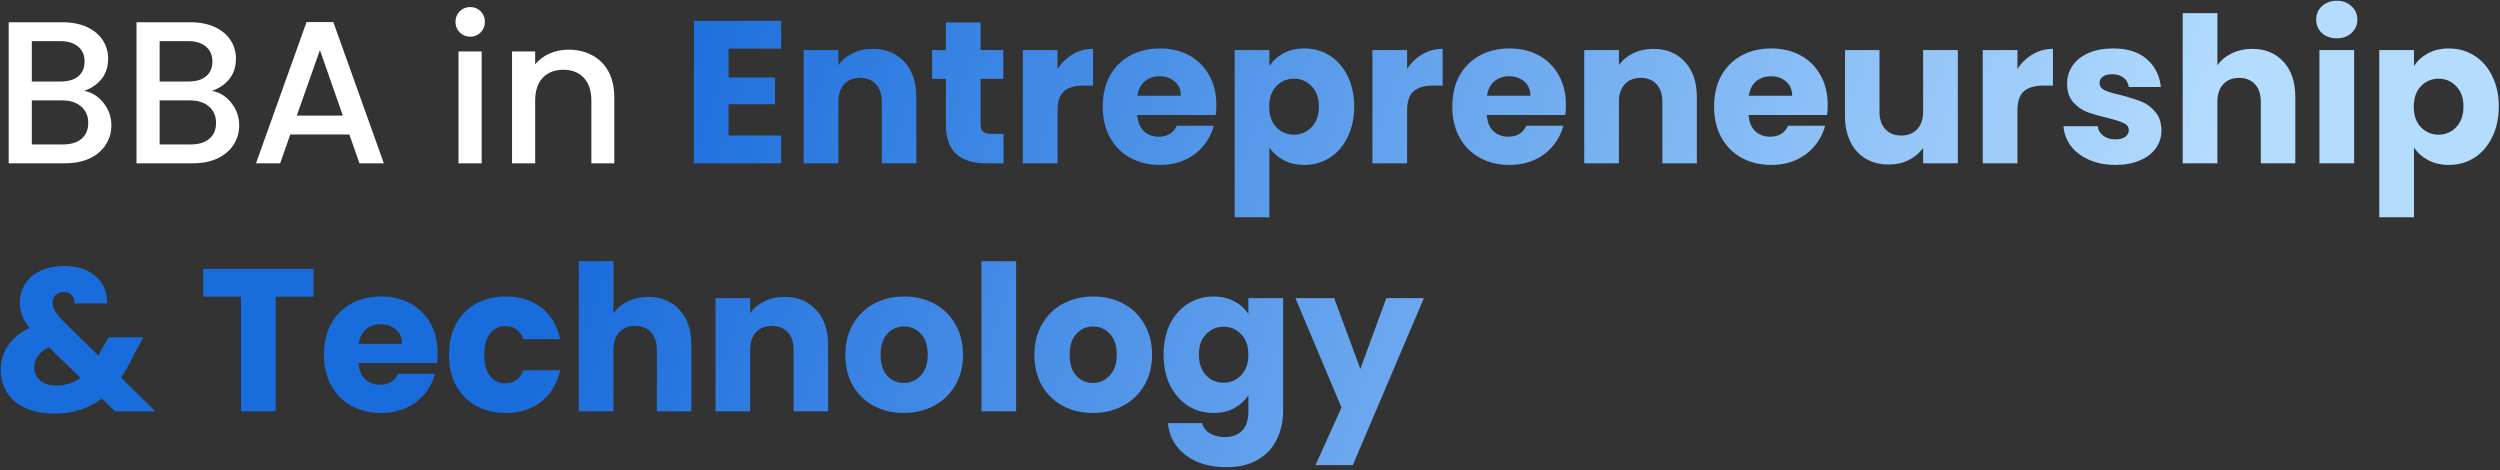 <svg width="766" height="144" viewBox="0 0 766 144" fill="none" xmlns="http://www.w3.org/2000/svg">
<rect x="0" y="0" width="766" height="144" fill="#333333" stroke="none"/>
<path d="M25.792 27.841C28.113 28.255 30.082 29.478 31.699 31.509C33.315 33.54 34.124 35.84 34.124 38.41C34.124 40.607 33.543 42.597 32.383 44.379C31.264 46.12 29.626 47.509 27.471 48.545C25.316 49.54 22.808 50.037 19.948 50.037H2.663V6.826H19.139C22.082 6.826 24.611 7.323 26.725 8.318C28.839 9.313 30.434 10.66 31.512 12.359C32.59 14.017 33.129 15.882 33.129 17.955C33.129 20.442 32.466 22.514 31.139 24.172C29.813 25.83 28.03 27.053 25.792 27.841ZM9.751 24.981H18.518C20.839 24.981 22.642 24.462 23.927 23.426C25.253 22.349 25.916 20.815 25.916 18.825C25.916 16.877 25.253 15.364 23.927 14.287C22.642 13.167 20.839 12.608 18.518 12.608H9.751V24.981ZM19.326 44.255C21.73 44.255 23.616 43.675 24.984 42.514C26.352 41.353 27.036 39.737 27.036 37.664C27.036 35.55 26.31 33.872 24.86 32.628C23.409 31.385 21.481 30.763 19.077 30.763H9.751V44.255H19.326ZM64.955 27.841C67.276 28.255 69.245 29.478 70.862 31.509C72.478 33.54 73.286 35.84 73.286 38.41C73.286 40.607 72.706 42.597 71.546 44.379C70.426 46.12 68.789 47.509 66.634 48.545C64.478 49.54 61.971 50.037 59.111 50.037H41.826V6.826H58.302C61.245 6.826 63.774 7.323 65.888 8.318C68.002 9.313 69.597 10.66 70.675 12.359C71.753 14.017 72.292 15.882 72.292 17.955C72.292 20.442 71.628 22.514 70.302 24.172C68.976 25.83 67.193 27.053 64.955 27.841ZM48.914 24.981H57.681C60.002 24.981 61.805 24.462 63.09 23.426C64.416 22.349 65.079 20.815 65.079 18.825C65.079 16.877 64.416 15.364 63.09 14.287C61.805 13.167 60.002 12.608 57.681 12.608H48.914V24.981ZM58.489 44.255C60.893 44.255 62.779 43.675 64.147 42.514C65.515 41.353 66.198 39.737 66.198 37.664C66.198 35.55 65.473 33.872 64.022 32.628C62.572 31.385 60.644 30.763 58.24 30.763H48.914V44.255H58.489ZM107.04 41.208H88.947L85.838 50.037H78.44L93.921 6.763H102.128L117.61 50.037H110.149L107.04 41.208ZM105.05 35.426L98.025 15.344L90.937 35.426H105.05ZM144.098 11.24C142.813 11.24 141.736 10.805 140.865 9.934C139.995 9.064 139.559 7.986 139.559 6.701C139.559 5.416 139.995 4.339 140.865 3.468C141.736 2.598 142.813 2.163 144.098 2.163C145.342 2.163 146.399 2.598 147.269 3.468C148.14 4.339 148.575 5.416 148.575 6.701C148.575 7.986 148.14 9.064 147.269 9.934C146.399 10.805 145.342 11.24 144.098 11.24ZM147.58 15.779V50.037H140.492V15.779H147.58ZM174.17 15.219C176.865 15.219 179.269 15.779 181.383 16.898C183.538 18.017 185.217 19.675 186.419 21.872C187.621 24.069 188.222 26.722 188.222 29.83V50.037H181.196V30.887C181.196 27.82 180.429 25.478 178.896 23.861C177.362 22.203 175.269 21.375 172.616 21.375C169.963 21.375 167.849 22.203 166.274 23.861C164.741 25.478 163.974 27.82 163.974 30.887V50.037H156.886V15.779H163.974V19.696C165.134 18.287 166.606 17.188 168.388 16.401C170.212 15.613 172.139 15.219 174.17 15.219Z" fill="white"/>
<path d="M223.238 14.908V23.737H237.476V31.944H223.238V41.519H239.341V50.037H212.606V6.39H239.341V14.908H223.238ZM267.383 14.97C271.445 14.97 274.678 16.297 277.082 18.95C279.527 21.561 280.75 25.167 280.75 29.768V50.037H270.18V31.198C270.18 28.877 269.579 27.074 268.377 25.789C267.175 24.504 265.559 23.861 263.528 23.861C261.497 23.861 259.88 24.504 258.678 25.789C257.476 27.074 256.875 28.877 256.875 31.198V50.037H246.243V15.344H256.875V19.945C257.953 18.411 259.403 17.209 261.227 16.338C263.051 15.427 265.103 14.97 267.383 14.97ZM307.475 41.022V50.037H302.065C298.211 50.037 295.206 49.105 293.05 47.239C290.895 45.333 289.817 42.245 289.817 37.975V24.172H285.589V15.344H289.817V6.888H300.449V15.344H307.413V24.172H300.449V38.099C300.449 39.136 300.698 39.882 301.195 40.338C301.692 40.794 302.521 41.022 303.682 41.022H307.475ZM324.029 21.126C325.272 19.219 326.827 17.727 328.692 16.649C330.557 15.53 332.63 14.97 334.909 14.97V26.224H331.987C329.334 26.224 327.345 26.805 326.018 27.965C324.692 29.084 324.029 31.074 324.029 33.934V50.037H313.397V15.344H324.029V21.126ZM372.695 32.131C372.695 33.126 372.633 34.162 372.509 35.239H348.447C348.613 37.395 349.297 39.053 350.499 40.214C351.742 41.333 353.255 41.892 355.037 41.892C357.69 41.892 359.535 40.773 360.571 38.535H371.887C371.307 40.815 370.25 42.866 368.716 44.69C367.224 46.514 365.338 47.944 363.058 48.98C360.778 50.016 358.229 50.535 355.41 50.535C352.012 50.535 348.986 49.809 346.333 48.358C343.68 46.908 341.608 44.835 340.115 42.141C338.623 39.447 337.877 36.297 337.877 32.69C337.877 29.084 338.603 25.934 340.053 23.24C341.546 20.546 343.618 18.473 346.271 17.022C348.924 15.572 351.97 14.846 355.41 14.846C358.768 14.846 361.752 15.551 364.364 16.96C366.975 18.369 369.006 20.38 370.457 22.991C371.949 25.602 372.695 28.649 372.695 32.131ZM361.814 29.333C361.814 27.509 361.193 26.058 359.949 24.981C358.706 23.903 357.151 23.364 355.286 23.364C353.504 23.364 351.991 23.882 350.747 24.919C349.545 25.955 348.799 27.426 348.509 29.333H361.814ZM388.936 20.255C389.972 18.639 391.402 17.333 393.226 16.338C395.05 15.344 397.184 14.846 399.63 14.846C402.49 14.846 405.081 15.572 407.402 17.022C409.723 18.473 411.547 20.546 412.873 23.24C414.241 25.934 414.925 29.064 414.925 32.628C414.925 36.193 414.241 39.343 412.873 42.079C411.547 44.773 409.723 46.866 407.402 48.358C405.081 49.809 402.49 50.535 399.63 50.535C397.226 50.535 395.091 50.037 393.226 49.042C391.402 48.047 389.972 46.763 388.936 45.188V66.576H378.304V15.344H388.936V20.255ZM404.106 32.628C404.106 29.975 403.36 27.903 401.868 26.411C400.417 24.877 398.614 24.11 396.459 24.11C394.345 24.11 392.542 24.877 391.05 26.411C389.599 27.944 388.874 30.038 388.874 32.69C388.874 35.343 389.599 37.436 391.05 38.97C392.542 40.504 394.345 41.27 396.459 41.27C398.573 41.27 400.376 40.504 401.868 38.97C403.36 37.395 404.106 35.281 404.106 32.628ZM431.135 21.126C432.378 19.219 433.932 17.727 435.798 16.649C437.663 15.53 439.735 14.97 442.015 14.97V26.224H439.093C436.44 26.224 434.451 26.805 433.124 27.965C431.798 29.084 431.135 31.074 431.135 33.934V50.037H420.503V15.344H431.135V21.126ZM479.801 32.131C479.801 33.126 479.739 34.162 479.614 35.239H455.553C455.719 37.395 456.402 39.053 457.605 40.214C458.848 41.333 460.361 41.892 462.143 41.892C464.796 41.892 466.641 40.773 467.677 38.535H478.993C478.412 40.815 477.355 42.866 475.822 44.69C474.33 46.514 472.444 47.944 470.164 48.98C467.884 50.016 465.335 50.535 462.516 50.535C459.117 50.535 456.092 49.809 453.439 48.358C450.786 46.908 448.714 44.835 447.221 42.141C445.729 39.447 444.983 36.297 444.983 32.69C444.983 29.084 445.708 25.934 447.159 23.24C448.651 20.546 450.724 18.473 453.377 17.022C456.029 15.572 459.076 14.846 462.516 14.846C465.874 14.846 468.858 15.551 471.469 16.96C474.081 18.369 476.112 20.38 477.563 22.991C479.055 25.602 479.801 28.649 479.801 32.131ZM468.92 29.333C468.92 27.509 468.299 26.058 467.055 24.981C465.812 23.903 464.257 23.364 462.392 23.364C460.61 23.364 459.097 23.882 457.853 24.919C456.651 25.955 455.905 27.426 455.615 29.333H468.92ZM506.549 14.97C510.611 14.97 513.844 16.297 516.248 18.95C518.694 21.561 519.917 25.167 519.917 29.768V50.037H509.347V31.198C509.347 28.877 508.746 27.074 507.544 25.789C506.342 24.504 504.725 23.861 502.694 23.861C500.663 23.861 499.047 24.504 497.845 25.789C496.643 27.074 496.042 28.877 496.042 31.198V50.037H485.41V15.344H496.042V19.945C497.119 18.411 498.57 17.209 500.394 16.338C502.218 15.427 504.269 14.97 506.549 14.97ZM560.009 32.131C560.009 33.126 559.947 34.162 559.822 35.239H535.761C535.926 37.395 536.61 39.053 537.812 40.214C539.056 41.333 540.569 41.892 542.351 41.892C545.004 41.892 546.849 40.773 547.885 38.535H559.201C558.62 40.815 557.563 42.866 556.03 44.69C554.537 46.514 552.652 47.944 550.372 48.98C548.092 50.016 545.543 50.535 542.724 50.535C539.325 50.535 536.3 49.809 533.647 48.358C530.994 46.908 528.921 44.835 527.429 42.141C525.937 39.447 525.191 36.297 525.191 32.69C525.191 29.084 525.916 25.934 527.367 23.24C528.859 20.546 530.932 18.473 533.585 17.022C536.237 15.572 539.284 14.846 542.724 14.846C546.082 14.846 549.066 15.551 551.677 16.96C554.289 18.369 556.32 20.38 557.771 22.991C559.263 25.602 560.009 28.649 560.009 32.131ZM549.128 29.333C549.128 27.509 548.507 26.058 547.263 24.981C546.02 23.903 544.465 23.364 542.6 23.364C540.818 23.364 539.305 23.882 538.061 24.919C536.859 25.955 536.113 27.426 535.823 29.333H549.128ZM599.876 15.344V50.037H589.244V45.312C588.166 46.846 586.695 48.089 584.83 49.042C583.006 49.954 580.975 50.41 578.737 50.41C576.084 50.41 573.742 49.83 571.711 48.669C569.68 47.467 568.105 45.747 566.986 43.509C565.866 41.27 565.307 38.638 565.307 35.613V15.344H575.877V34.182C575.877 36.504 576.478 38.307 577.68 39.592C578.882 40.877 580.498 41.519 582.529 41.519C584.602 41.519 586.239 40.877 587.441 39.592C588.643 38.307 589.244 36.504 589.244 34.182V15.344H599.876ZM618.145 21.126C619.388 19.219 620.943 17.727 622.808 16.649C624.673 15.53 626.746 14.97 629.025 14.97V26.224H626.103C623.45 26.224 621.461 26.805 620.134 27.965C618.808 29.084 618.145 31.074 618.145 33.934V50.037H607.513V15.344H618.145V21.126ZM648.221 50.535C645.195 50.535 642.501 50.016 640.138 48.98C637.775 47.944 635.91 46.535 634.542 44.752C633.175 42.928 632.408 40.897 632.242 38.659H642.749C642.874 39.861 643.433 40.835 644.428 41.581C645.423 42.327 646.646 42.7 648.096 42.7C649.423 42.7 650.438 42.452 651.143 41.954C651.889 41.416 652.262 40.732 652.262 39.903C652.262 38.908 651.744 38.182 650.708 37.727C649.672 37.229 647.993 36.69 645.672 36.11C643.185 35.53 641.112 34.929 639.454 34.307C637.796 33.644 636.366 32.628 635.164 31.26C633.962 29.851 633.361 27.965 633.361 25.602C633.361 23.613 633.9 21.81 634.978 20.193C636.097 18.535 637.713 17.23 639.827 16.276C641.983 15.323 644.532 14.846 647.475 14.846C651.827 14.846 655.247 15.924 657.734 18.079C660.262 20.235 661.713 23.095 662.086 26.659H652.262C652.096 25.457 651.558 24.504 650.646 23.799C649.775 23.095 648.615 22.742 647.164 22.742C645.92 22.742 644.967 22.991 644.304 23.488C643.641 23.944 643.309 24.587 643.309 25.416C643.309 26.411 643.827 27.157 644.863 27.654C645.941 28.152 647.599 28.649 649.837 29.146C652.407 29.81 654.5 30.473 656.117 31.136C657.734 31.758 659.143 32.794 660.345 34.245C661.588 35.654 662.231 37.561 662.272 39.965C662.272 41.996 661.692 43.82 660.531 45.436C659.412 47.011 657.775 48.255 655.62 49.167C653.506 50.079 651.039 50.535 648.221 50.535ZM690.103 14.97C694.082 14.97 697.274 16.297 699.678 18.95C702.082 21.561 703.284 25.167 703.284 29.768V50.037H692.714V31.198C692.714 28.877 692.113 27.074 690.911 25.789C689.709 24.504 688.093 23.861 686.061 23.861C684.03 23.861 682.414 24.504 681.212 25.789C680.01 27.074 679.409 28.877 679.409 31.198V50.037H668.777V4.028H679.409V20.007C680.486 18.473 681.958 17.25 683.823 16.338C685.688 15.427 687.782 14.97 690.103 14.97ZM716.019 11.737C714.154 11.737 712.62 11.199 711.418 10.121C710.258 9.002 709.677 7.634 709.677 6.017C709.677 4.359 710.258 2.991 711.418 1.914C712.62 0.795 714.154 0.235 716.019 0.235C717.843 0.235 719.335 0.795 720.496 1.914C721.698 2.991 722.299 4.359 722.299 6.017C722.299 7.634 721.698 9.002 720.496 10.121C719.335 11.199 717.843 11.737 716.019 11.737ZM721.304 15.344V50.037H710.672V15.344H721.304ZM739.641 20.255C740.677 18.639 742.107 17.333 743.931 16.338C745.755 15.344 747.889 14.846 750.335 14.846C753.195 14.846 755.785 15.572 758.107 17.022C760.428 18.473 762.252 20.546 763.578 23.24C764.946 25.934 765.63 29.064 765.63 32.628C765.63 36.193 764.946 39.343 763.578 42.079C762.252 44.773 760.428 46.866 758.107 48.358C755.785 49.809 753.195 50.535 750.335 50.535C747.931 50.535 745.796 50.037 743.931 49.042C742.107 48.047 740.677 46.763 739.641 45.188V66.576H729.009V15.344H739.641V20.255ZM754.811 32.628C754.811 29.975 754.065 27.903 752.573 26.411C751.122 24.877 749.319 24.11 747.164 24.11C745.05 24.11 743.247 24.877 741.755 26.411C740.304 27.944 739.578 30.038 739.578 32.69C739.578 35.343 740.304 37.436 741.755 38.97C743.247 40.504 745.05 41.27 747.164 41.27C749.278 41.27 751.081 40.504 752.573 38.97C754.065 37.395 754.811 35.281 754.811 32.628ZM35.243 126.037L31.201 122.12C27.181 125.187 22.372 126.721 16.777 126.721C13.419 126.721 10.497 126.182 8.01 125.104C5.523 123.985 3.596 122.431 2.228 120.441C0.901 118.41 0.238 116.048 0.238 113.353C0.238 110.618 0.964 108.151 2.414 105.955C3.907 103.716 6.124 101.893 9.067 100.483C7.989 99.157 7.223 97.893 6.767 96.691C6.311 95.447 6.083 94.1 6.083 92.649C6.083 90.577 6.622 88.691 7.699 86.991C8.777 85.292 10.331 83.966 12.362 83.012C14.435 82.017 16.88 81.52 19.699 81.52C22.559 81.52 24.984 82.038 26.974 83.074C28.963 84.111 30.455 85.499 31.45 87.24C32.445 88.981 32.901 90.888 32.818 92.96H22.808C22.849 91.841 22.559 90.991 21.937 90.411C21.357 89.789 20.57 89.478 19.575 89.478C18.58 89.478 17.751 89.769 17.088 90.349C16.424 90.929 16.093 91.675 16.093 92.587C16.093 93.457 16.362 94.369 16.901 95.323C17.481 96.276 18.373 97.374 19.575 98.618L30.207 109.001C30.29 108.794 30.393 108.545 30.517 108.255C30.683 107.965 30.849 107.633 31.015 107.26L33.315 103.343H43.947L40.963 108.753C39.844 111.198 38.559 113.519 37.108 115.716L47.615 126.037H35.243ZM17.274 118.141C20.051 118.141 22.518 117.353 24.673 115.778L14.974 106.39C11.989 107.924 10.497 109.996 10.497 112.607C10.497 114.182 11.098 115.509 12.3 116.587C13.544 117.623 15.202 118.141 17.274 118.141ZM96.035 82.39V90.908H84.471V126.037H73.839V90.908H62.274V82.39H96.035ZM134.075 108.131C134.075 109.126 134.013 110.162 133.888 111.24H109.827C109.993 113.395 110.676 115.053 111.879 116.213C113.122 117.333 114.635 117.892 116.417 117.892C119.07 117.892 120.915 116.773 121.951 114.535H133.267C132.686 116.815 131.629 118.866 130.096 120.69C128.604 122.514 126.718 123.944 124.438 124.98C122.158 126.016 119.609 126.535 116.79 126.535C113.391 126.535 110.366 125.809 107.713 124.358C105.06 122.908 102.988 120.835 101.495 118.141C100.003 115.447 99.257 112.296 99.257 108.69C99.257 105.084 99.982 101.934 101.433 99.24C102.925 96.546 104.998 94.473 107.651 93.022C110.303 91.572 113.35 90.846 116.79 90.846C120.148 90.846 123.132 91.551 125.744 92.96C128.355 94.369 130.386 96.38 131.837 98.991C133.329 101.602 134.075 104.649 134.075 108.131ZM123.194 105.333C123.194 103.509 122.573 102.058 121.329 100.981C120.086 99.903 118.531 99.364 116.666 99.364C114.884 99.364 113.371 99.882 112.127 100.918C110.925 101.955 110.179 103.426 109.889 105.333H123.194ZM137.57 108.69C137.57 105.084 138.295 101.934 139.746 99.24C141.238 96.546 143.29 94.473 145.901 93.022C148.554 91.572 151.58 90.846 154.979 90.846C159.331 90.846 162.958 91.986 165.859 94.266C168.802 96.546 170.73 99.758 171.642 103.903H160.326C159.372 101.25 157.528 99.924 154.792 99.924C152.844 99.924 151.29 100.691 150.129 102.224C148.969 103.716 148.388 105.872 148.388 108.69C148.388 111.509 148.969 113.685 150.129 115.219C151.29 116.711 152.844 117.457 154.792 117.457C157.528 117.457 159.372 116.131 160.326 113.478H171.642C170.73 117.54 168.802 120.732 165.859 123.053C162.916 125.374 159.29 126.535 154.979 126.535C151.58 126.535 148.554 125.809 145.901 124.358C143.29 122.908 141.238 120.835 139.746 118.141C138.295 115.447 137.57 112.296 137.57 108.69ZM198.655 90.971C202.634 90.971 205.825 92.297 208.23 94.95C210.634 97.561 211.836 101.167 211.836 105.768V126.037H201.266V107.198C201.266 104.877 200.665 103.074 199.463 101.789C198.261 100.504 196.644 99.862 194.613 99.862C192.582 99.862 190.966 100.504 189.764 101.789C188.562 103.074 187.961 104.877 187.961 107.198V126.037H177.329V80.028H187.961V96.007C189.038 94.473 190.51 93.25 192.375 92.338C194.24 91.427 196.333 90.971 198.655 90.971ZM240.363 90.971C244.425 90.971 247.658 92.297 250.063 94.95C252.508 97.561 253.731 101.167 253.731 105.768V126.037H243.161V107.198C243.161 104.877 242.56 103.074 241.358 101.789C240.156 100.504 238.539 99.862 236.508 99.862C234.477 99.862 232.861 100.504 231.659 101.789C230.457 103.074 229.856 104.877 229.856 107.198V126.037H219.224V91.344H229.856V95.945C230.933 94.411 232.384 93.209 234.208 92.338C236.032 91.427 238.084 90.971 240.363 90.971ZM276.911 126.535C273.512 126.535 270.445 125.809 267.709 124.358C265.015 122.908 262.881 120.835 261.305 118.141C259.772 115.447 259.005 112.296 259.005 108.69C259.005 105.126 259.793 101.996 261.368 99.302C262.943 96.566 265.098 94.473 267.834 93.022C270.57 91.572 273.637 90.846 277.036 90.846C280.435 90.846 283.502 91.572 286.238 93.022C288.973 94.473 291.129 96.566 292.704 99.302C294.279 101.996 295.066 105.126 295.066 108.69C295.066 112.255 294.258 115.405 292.642 118.141C291.067 120.835 288.89 122.908 286.113 124.358C283.378 125.809 280.31 126.535 276.911 126.535ZM276.911 117.333C278.942 117.333 280.663 116.587 282.072 115.094C283.523 113.602 284.248 111.467 284.248 108.69C284.248 105.913 283.543 103.779 282.134 102.286C280.766 100.794 279.067 100.048 277.036 100.048C274.963 100.048 273.243 100.794 271.875 102.286C270.507 103.737 269.823 105.872 269.823 108.69C269.823 111.467 270.487 113.602 271.813 115.094C273.181 116.587 274.88 117.333 276.911 117.333ZM311.339 80.028V126.037H300.707V80.028H311.339ZM334.836 126.535C331.437 126.535 328.37 125.809 325.634 124.358C322.94 122.908 320.805 120.835 319.23 118.141C317.696 115.447 316.93 112.296 316.93 108.69C316.93 105.126 317.717 101.996 319.292 99.302C320.867 96.566 323.023 94.473 325.758 93.022C328.494 91.572 331.561 90.846 334.96 90.846C338.359 90.846 341.426 91.572 344.162 93.022C346.898 94.473 349.053 96.566 350.628 99.302C352.203 101.996 352.991 105.126 352.991 108.69C352.991 112.255 352.183 115.405 350.566 118.141C348.991 120.835 346.815 122.908 344.038 124.358C341.302 125.809 338.235 126.535 334.836 126.535ZM334.836 117.333C336.867 117.333 338.587 116.587 339.996 115.094C341.447 113.602 342.173 111.467 342.173 108.69C342.173 105.913 341.468 103.779 340.059 102.286C338.691 100.794 336.991 100.048 334.96 100.048C332.888 100.048 331.168 100.794 329.8 102.286C328.432 103.737 327.748 105.872 327.748 108.69C327.748 111.467 328.411 113.602 329.738 115.094C331.105 116.587 332.805 117.333 334.836 117.333ZM371.812 90.846C374.258 90.846 376.393 91.344 378.216 92.338C380.082 93.333 381.512 94.639 382.507 96.255V91.344H393.138V125.975C393.138 129.167 392.496 132.047 391.211 134.617C389.968 137.229 388.04 139.301 385.429 140.835C382.859 142.368 379.647 143.135 375.792 143.135C370.652 143.135 366.486 141.912 363.295 139.467C360.103 137.063 358.279 133.788 357.823 129.643H368.331C368.662 130.97 369.45 132.006 370.693 132.752C371.937 133.54 373.47 133.933 375.294 133.933C377.491 133.933 379.232 133.291 380.517 132.006C381.843 130.762 382.507 128.752 382.507 125.975V121.063C381.47 122.68 380.04 124.006 378.216 125.042C376.393 126.037 374.258 126.535 371.812 126.535C368.952 126.535 366.362 125.809 364.041 124.358C361.719 122.866 359.875 120.773 358.507 118.079C357.181 115.343 356.517 112.193 356.517 108.628C356.517 105.063 357.181 101.934 358.507 99.24C359.875 96.546 361.719 94.473 364.041 93.022C366.362 91.572 368.952 90.846 371.812 90.846ZM382.507 108.69C382.507 106.038 381.76 103.944 380.268 102.411C378.818 100.877 377.035 100.11 374.921 100.11C372.807 100.11 371.004 100.877 369.512 102.411C368.061 103.903 367.336 105.975 367.336 108.628C367.336 111.281 368.061 113.395 369.512 114.97C371.004 116.504 372.807 117.27 374.921 117.27C377.035 117.27 378.818 116.504 380.268 114.97C381.76 113.436 382.507 111.343 382.507 108.69ZM436.27 91.344L414.509 142.513H403.068L411.027 124.856L396.913 91.344H408.789L416.809 113.043L424.767 91.344H436.27Z" fill="url(#paint0_linear_815_25)"/>
<defs>
<linearGradient id="paint0_linear_815_25" x1="204" y1="-10" x2="644.5" y2="143" gradientUnits="userSpaceOnUse">
<stop stop-color="#196CDC"/>
<stop offset="1" stop-color="#B3DCFF"/>
</linearGradient>
</defs>
</svg>
